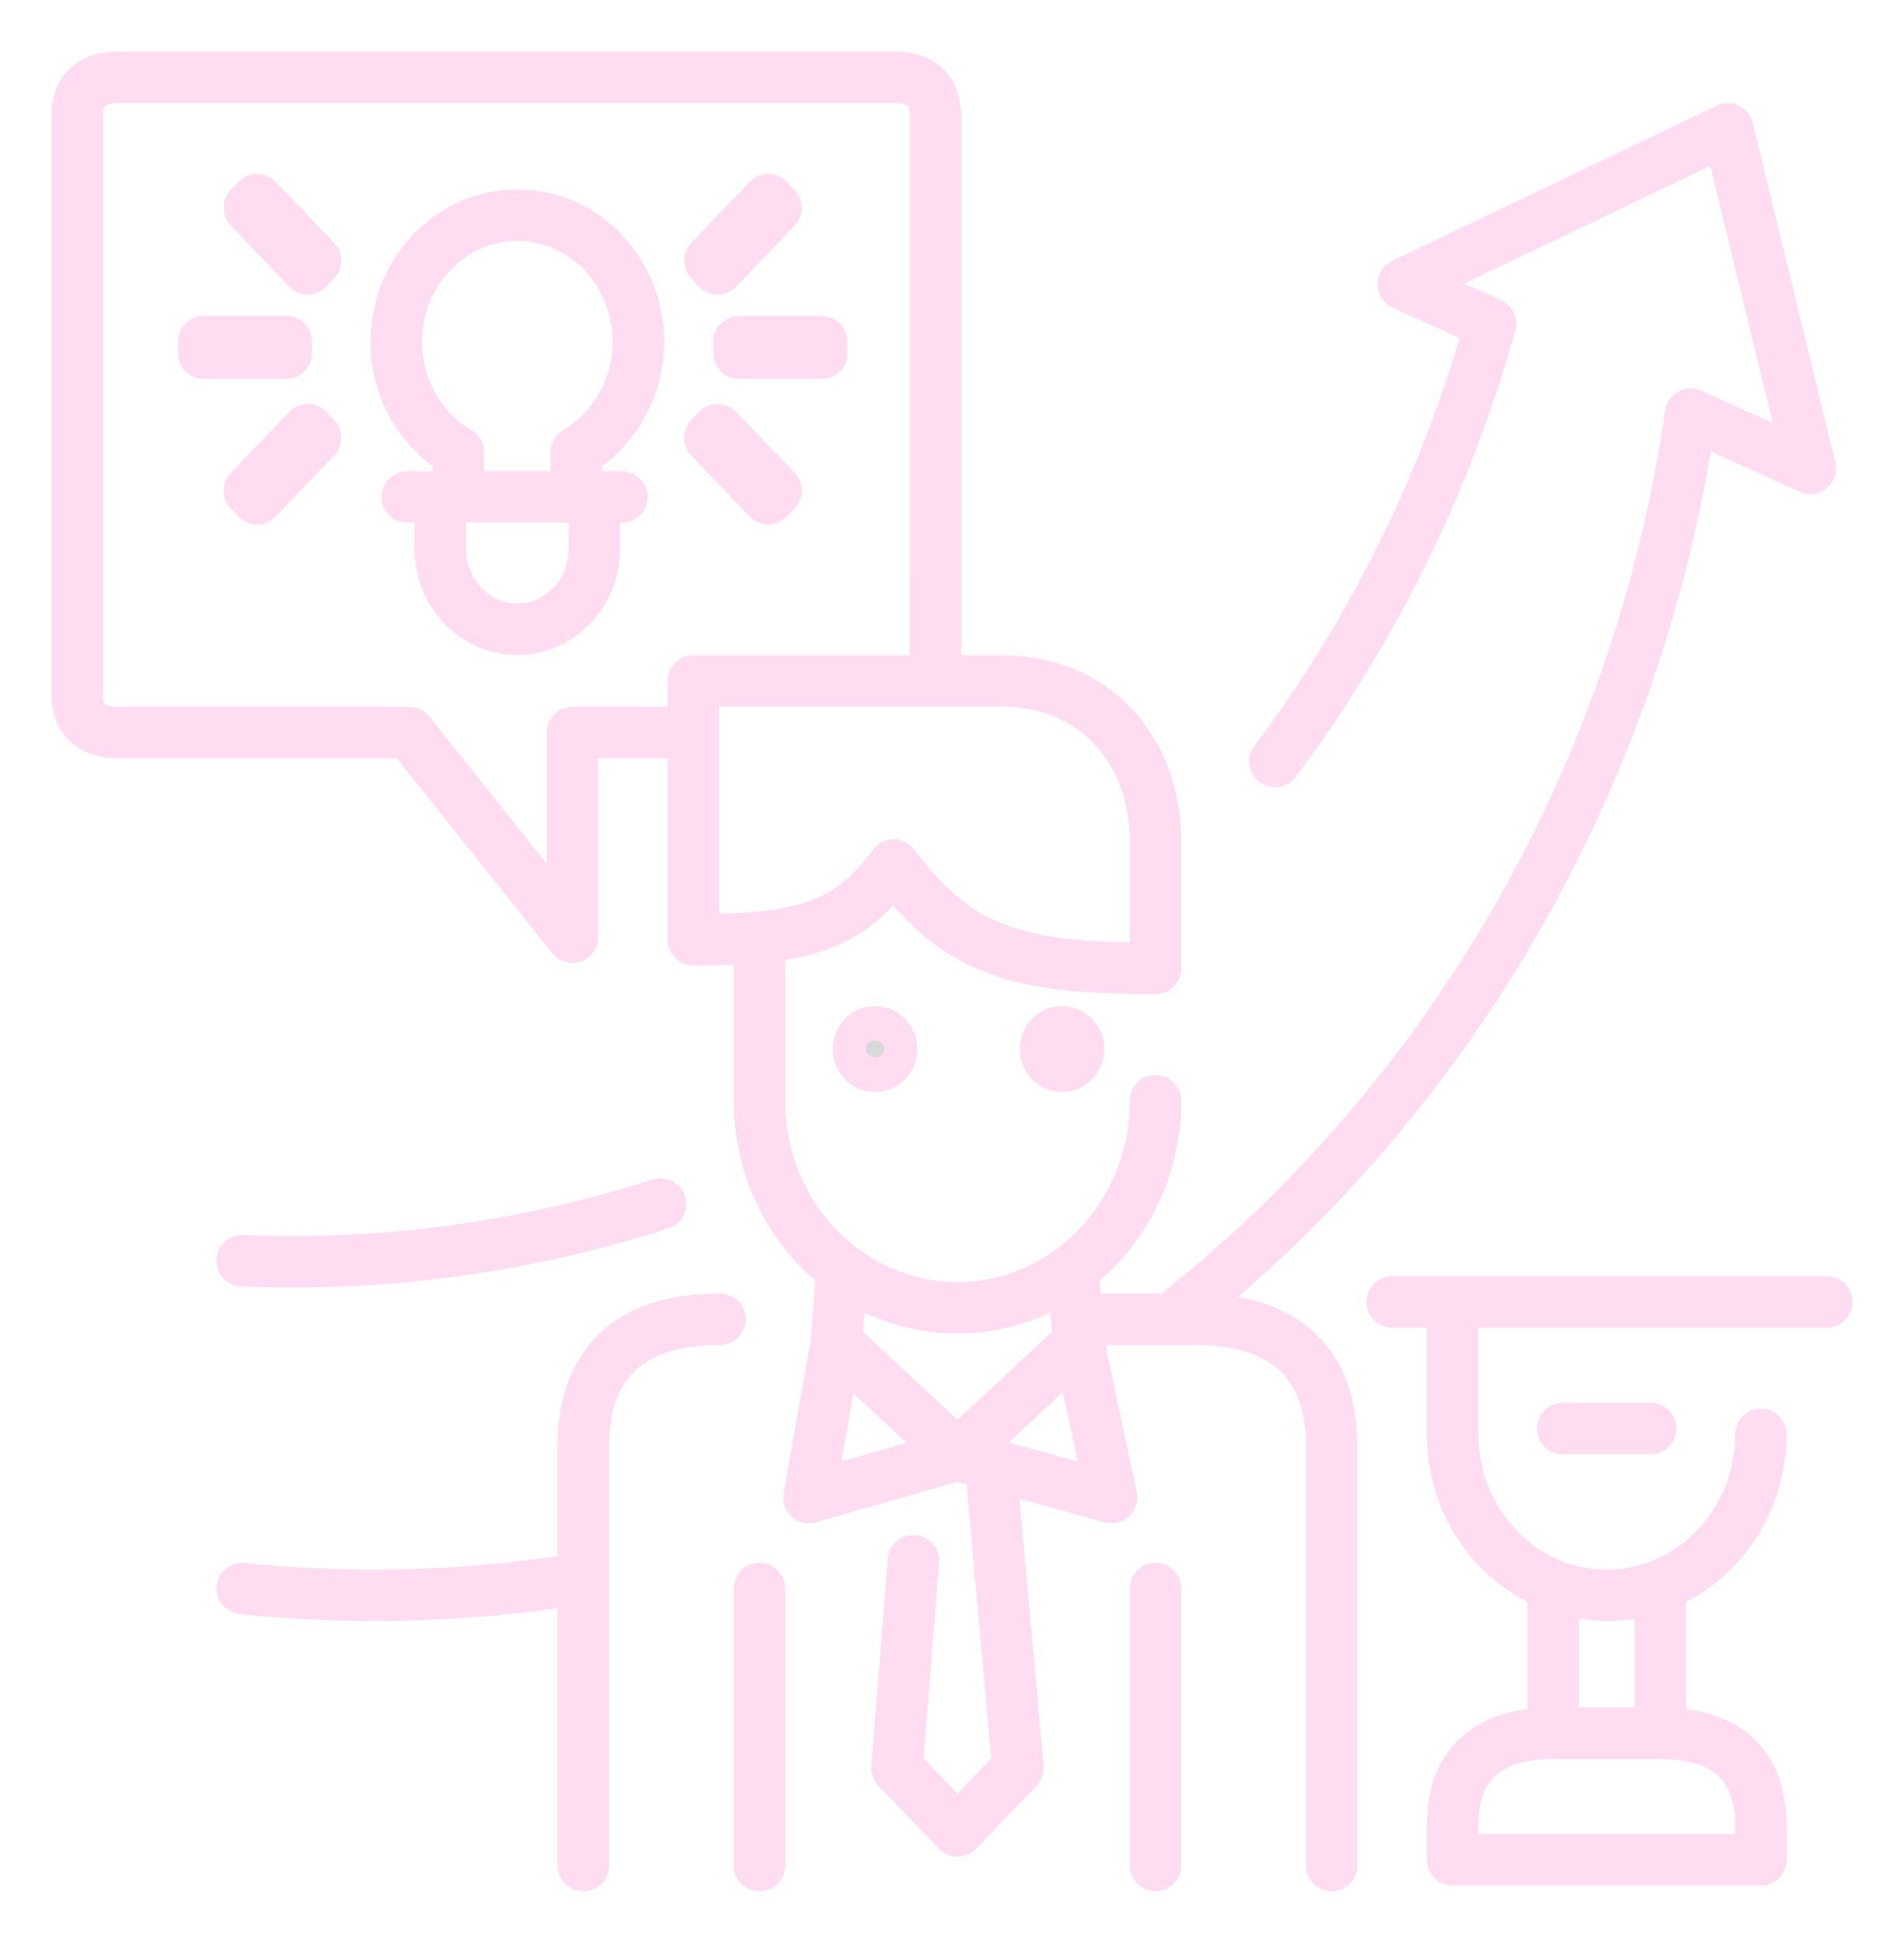 <?xml version="1.0" encoding="UTF-8"?> <svg xmlns="http://www.w3.org/2000/svg" width="148" height="151" viewBox="0 0 148 151" fill="none"> <g filter="url(#filter0_d_588_857)"> <path d="M65.296 77.534C65.296 78.274 64.721 78.875 64.013 78.875C63.304 78.875 62.73 78.274 62.73 77.534C62.73 76.793 63.304 76.193 64.013 76.193C64.721 76.193 65.296 76.793 65.296 77.534Z" fill="#D9D9D9"></path> <path d="M79.837 77.534C79.837 78.274 79.262 78.875 78.553 78.875C77.845 78.875 77.27 78.274 77.27 77.534C77.27 76.793 77.845 76.193 78.553 76.193C79.262 76.193 79.837 76.793 79.837 77.534Z" fill="#FEDDF2"></path> <path d="M85.824 81.556C85.824 86.94 83.294 91.706 79.409 94.627M132.868 107.479C132.868 112.858 129.62 117.445 125.062 119.214M51.962 98.54C44.663 98.54 41.346 102.227 41.346 108.373V118.668M116.724 130.72C111.357 130.72 108.918 133.402 108.918 137.871V140.553H132.868V137.871C132.868 133.402 130.429 130.72 125.062 130.72M116.724 130.72H125.062M116.724 130.72V119.214M125.062 130.72V119.214M14.83 119.468C18.207 119.816 21.631 119.994 25.094 119.994C30.623 119.994 36.051 119.54 41.346 118.668M14.83 93.993C16.107 94.044 17.39 94.071 18.679 94.071C28.653 94.071 38.276 92.499 47.333 89.579M95.104 55.187C102.612 45.186 108.361 33.674 111.865 21.161L105.069 18.09L113.598 14.011L130.302 6.023L136.717 32.392L127.416 28.189C123.248 56.901 108.279 81.908 86.974 98.54M41.346 141V118.668M55.031 141V119.468M85.824 141V119.468M99.509 141V108.373C99.509 102.227 96.192 98.54 88.894 98.54H86.974M61.447 94.627C63.974 96.527 67.076 97.646 70.428 97.646C73.779 97.646 76.881 96.527 79.409 94.627M61.447 94.627C57.561 91.706 55.031 86.94 55.031 81.556V68.845M61.447 94.627L61.019 100.328M61.019 100.328L70.428 109.093M61.019 100.328L58.88 112.395L70.428 109.093M79.409 94.627L79.702 98.54M79.837 100.328L70.428 109.093M79.837 100.328L82.403 112.395L72.994 109.801M79.837 100.328L79.702 98.54M70.428 109.093L72.994 109.801M72.994 109.801L75.132 133.402L70.428 138.318L65.723 133.402L67.006 117.312M125.062 119.214C123.764 119.718 122.359 119.994 120.893 119.994C119.427 119.994 118.022 119.718 116.724 119.214M116.724 119.214C112.166 117.445 108.918 112.858 108.918 107.479V97.199M104.214 97.199H108.918M138 97.199H108.918M117.472 107.032H124.314M79.702 98.54H86.974M55.031 68.845C60.268 68.351 62.764 66.83 65.476 63.231C70.428 69.936 75.132 71.276 85.824 71.276V61.444C85.824 54.293 81.12 48.929 73.849 48.929H68.711M55.031 68.845C53.559 68.984 51.87 69.042 49.899 69.042V52.952M68.711 48.929H49.899V52.952M68.711 48.929L68.711 47.007L68.717 4.997C68.717 3.124 67.706 2 65.483 2H5.234C3.011 2 2 3.124 2 4.997V49.955C2 51.828 3.011 52.952 5.234 52.952H27.82L40.491 68.845V52.952H42.52H49.899M27.66 34.627H30.226M44.34 34.627H42.201M42.201 34.627V38.65C42.201 42.105 39.521 44.907 36.214 44.907C32.907 44.907 30.226 42.105 30.226 38.65V34.627M42.201 34.627H40.8M30.226 34.627H31.627M31.627 34.627V31.147C28.75 29.465 26.805 26.25 26.805 22.559C26.805 17.129 31.017 12.727 36.214 12.727C41.41 12.727 45.623 17.129 45.623 22.559C45.623 26.25 43.678 29.465 40.8 31.147L40.8 34.627M31.627 34.627H40.8M15.383 12.149L19.919 16.889L20.524 16.257L15.988 11.517L15.383 12.149ZM11.836 23.453H18.252V22.559H11.836V23.453ZM19.919 29.395L15.383 34.135L15.988 34.767L20.524 30.027L19.919 29.395ZM56.323 12.149L51.787 16.889L51.182 16.257L55.718 11.517L56.323 12.149ZM59.87 23.453H53.455V22.559H59.87V23.453ZM51.787 29.395L56.323 34.135L55.718 34.767L51.182 30.027L51.787 29.395ZM65.296 77.534C65.296 78.274 64.721 78.875 64.013 78.875C63.304 78.875 62.73 78.274 62.73 77.534C62.73 76.793 63.304 76.193 64.013 76.193C64.721 76.193 65.296 76.793 65.296 77.534ZM79.837 77.534C79.837 78.274 79.262 78.875 78.553 78.875C77.845 78.875 77.27 78.274 77.27 77.534C77.27 76.793 77.845 76.193 78.553 76.193C79.262 76.193 79.837 76.793 79.837 77.534Z" stroke="#FEDDF2" stroke-width="4" stroke-linecap="round" stroke-linejoin="round"></path> </g> <defs> <filter id="filter0_d_588_857" x="0" y="0" width="148" height="151" filterUnits="userSpaceOnUse" color-interpolation-filters="sRGB"> <feFlood flood-opacity="0" result="BackgroundImageFix"></feFlood> <feColorMatrix in="SourceAlpha" type="matrix" values="0 0 0 0 0 0 0 0 0 0 0 0 0 0 0 0 0 0 127 0" result="hardAlpha"></feColorMatrix> <feOffset dx="4" dy="4"></feOffset> <feGaussianBlur stdDeviation="2"></feGaussianBlur> <feComposite in2="hardAlpha" operator="out"></feComposite> <feColorMatrix type="matrix" values="0 0 0 0 0 0 0 0 0 0 0 0 0 0 0 0 0 0 0.25 0"></feColorMatrix> <feBlend mode="normal" in2="BackgroundImageFix" result="effect1_dropShadow_588_857"></feBlend> <feBlend mode="normal" in="SourceGraphic" in2="effect1_dropShadow_588_857" result="shape"></feBlend> </filter> </defs> </svg> 